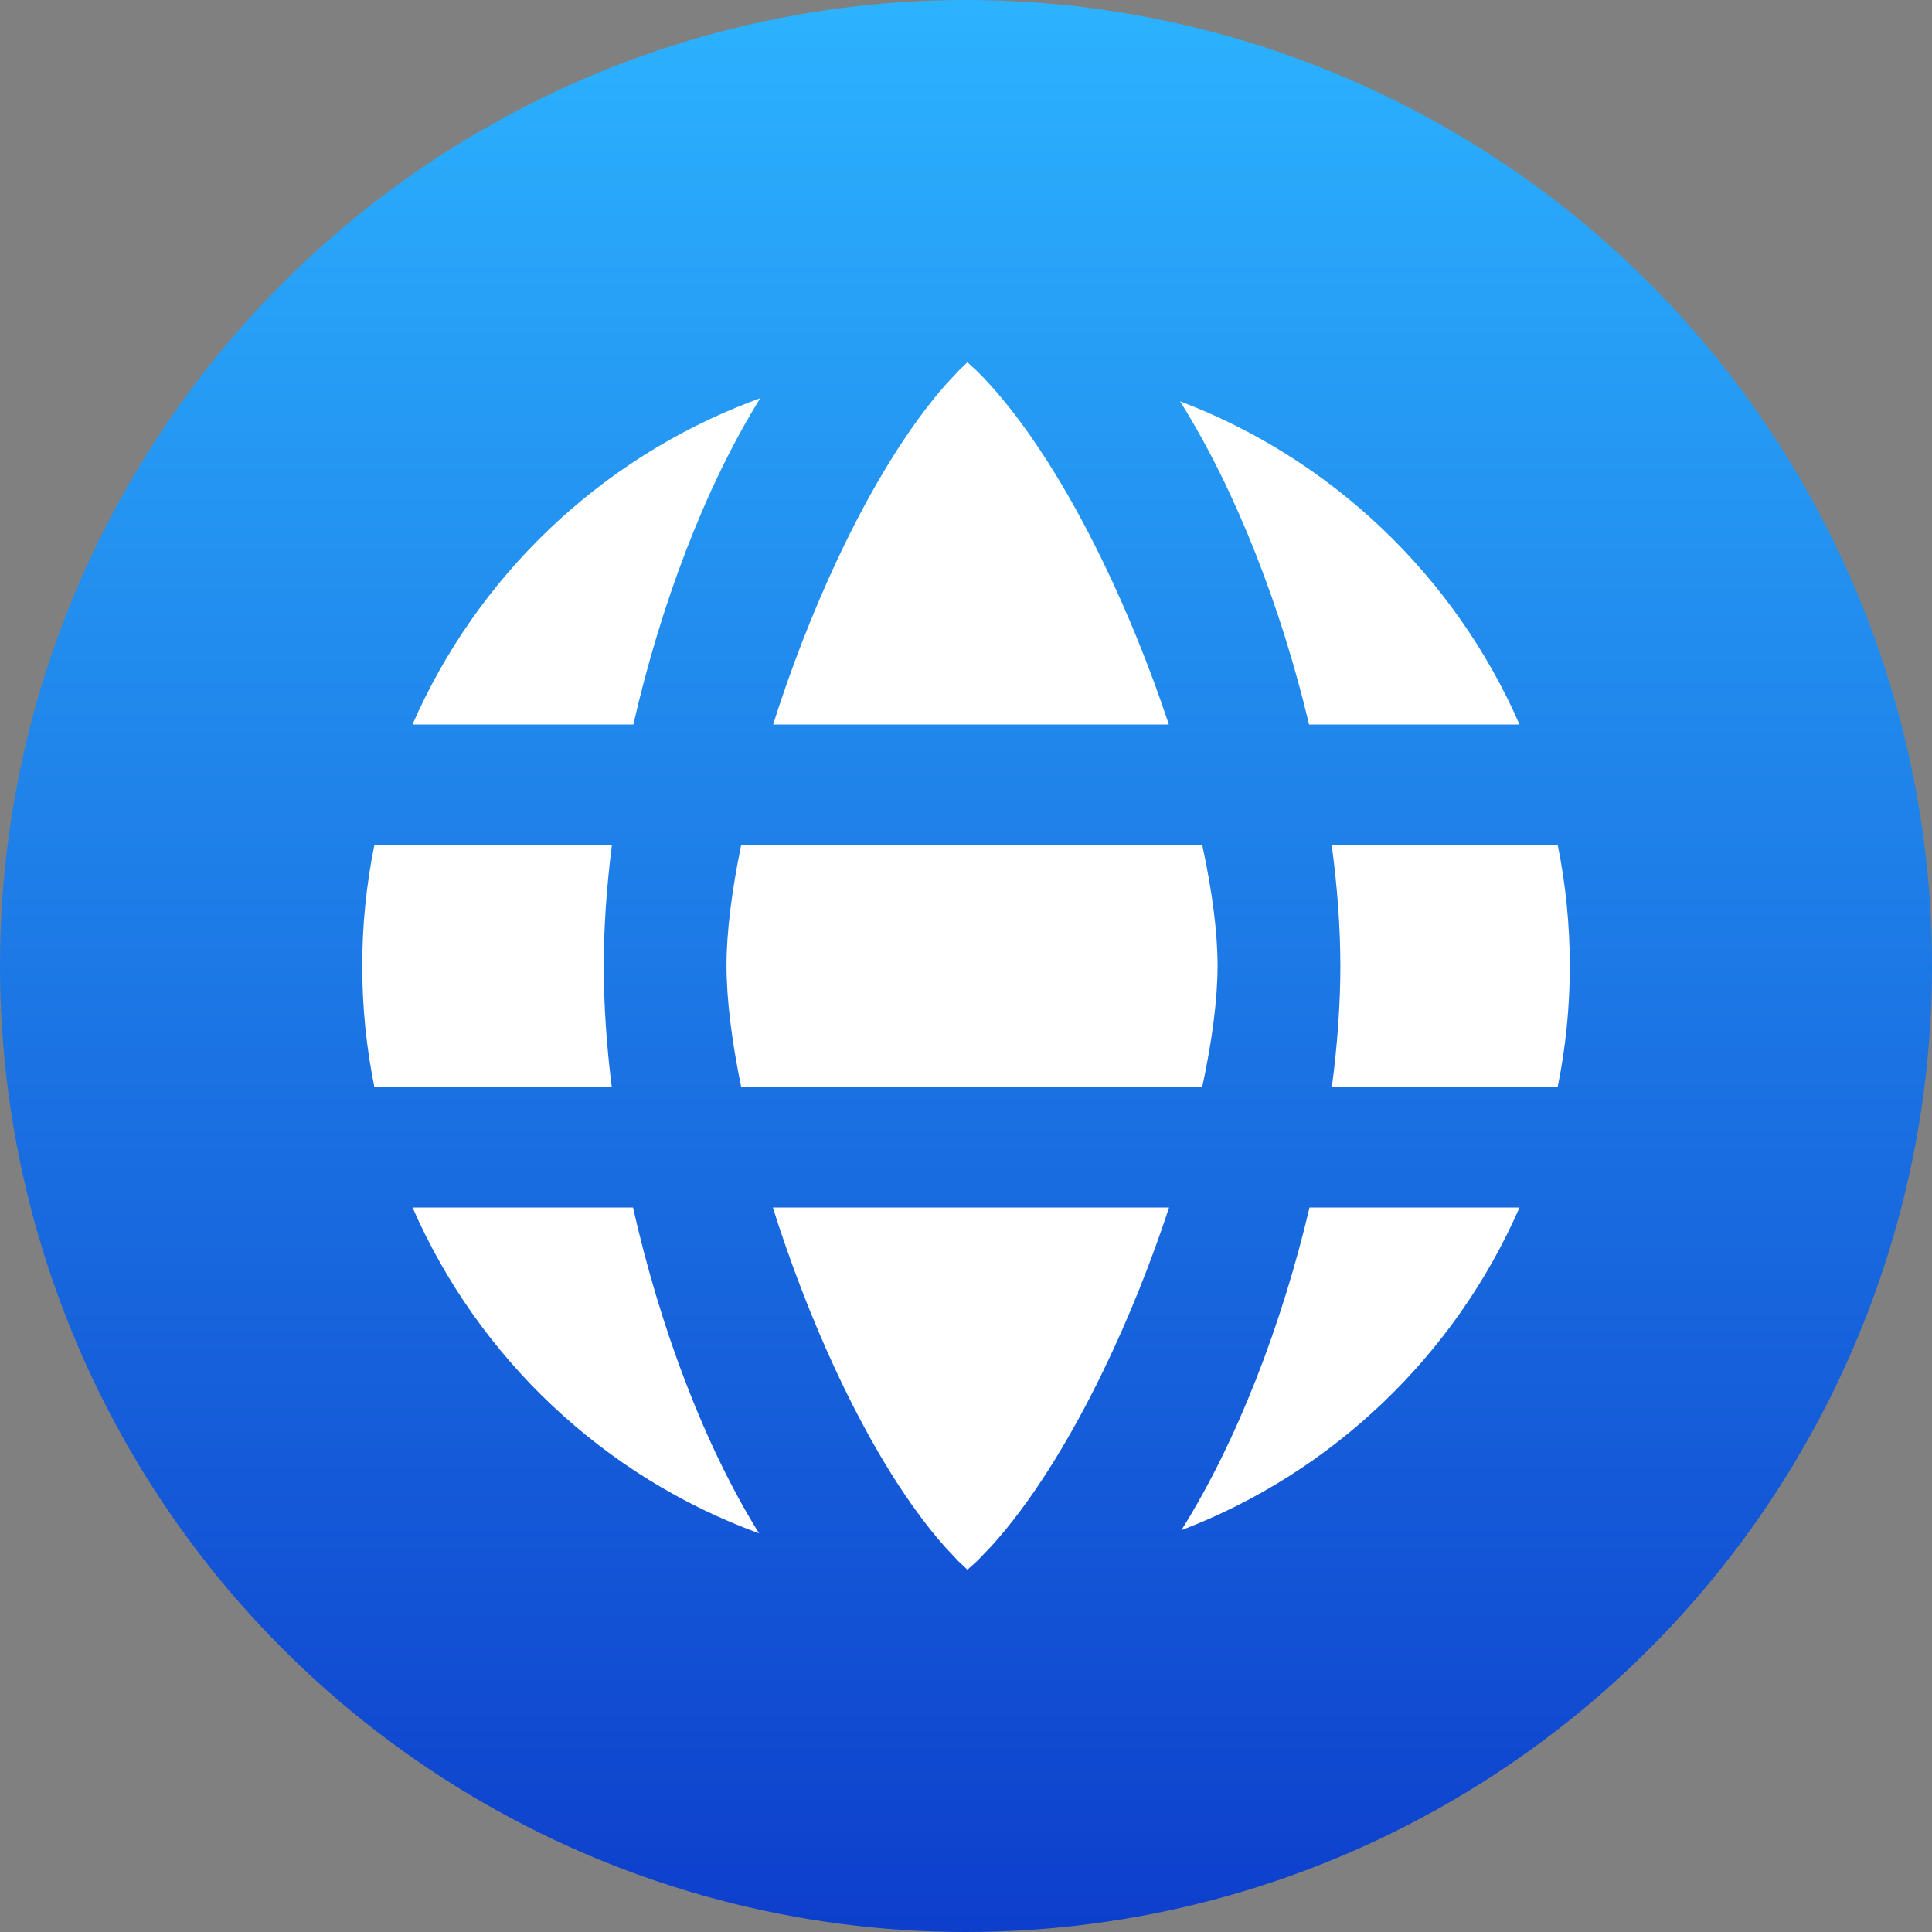 <svg xmlns="http://www.w3.org/2000/svg" width="48" height="48" viewBox="0 0 48 48">
    <rect x="0" y="0" width="48" height="48" fill="#808080" stroke="none"/>
    <defs>
        <linearGradient id="fsg73cjlxa" x1="50%" x2="50%" y1="0%" y2="100%">
            <stop offset="0%" stop-color="#2CB3FF"/>
            <stop offset="100%" stop-color="#0D3ECC"/>
        </linearGradient>
    </defs>
    <g fill="none" fill-rule="evenodd">
        <g>
            <g>
                <g fill="url(#fsg73cjlxa)" transform="translate(-150 -679) translate(150 679)">
                    <circle cx="24" cy="24" r="24"/>
                </g>
                <g fill="#FFF">
                    <path d="M20.045 21c-.447 1.36-1.001 2.75-1.628 4.044-.877 1.813-1.843 3.334-2.795 4.379l-.334.348-.253.229-.234-.222-.327-.35-.215-.25c-.858-1.032-1.716-2.46-2.498-4.14-.6-1.29-1.13-2.678-1.56-4.038zM1.25 21h5.477c.662 2.935 1.747 5.865 3.131 8.095-3.856-1.407-6.973-4.353-8.608-8.094zm27.502 0c-1.605 3.675-4.64 6.582-8.402 8.018 1.395-2.224 2.502-5.124 3.185-8.018zm.95-9c.196.97.299 1.973.299 3 0 1.028-.103 2.03-.3 3h-5.61c.137-1.046.21-2.058.21-3.001 0-.94-.074-1.952-.214-2.999zM.3 12h5.902C6.069 13.045 6 14.056 6 15c0 .946.068 1.958.198 3.001H.3c-.197-.97-.3-1.972-.3-3 0-1.027.103-2.03.3-3zm20.57.001c.245 1.13.38 2.158.38 2.987 0 .837-.135 1.873-.38 3.012H9.413c-.234-1.14-.363-2.175-.363-3.012 0-.829.13-1.856.363-2.987zM20.317.97c3.777 1.432 6.825 4.345 8.435 8.03h-5.228c-.686-2.88-1.795-5.772-3.185-7.996zM9.889.893C8.5 3.127 7.405 6.065 6.736 9H1.248C2.852 5.328 5.884 2.423 9.643.985zM15.035 0l.224.206.166.167.168.181c.95 1.046 1.92 2.569 2.8 4.381.634 1.304 1.194 2.7 1.647 4.066h-9.832c.433-1.366.97-2.761 1.577-4.06.851-1.82 1.79-3.345 2.718-4.393l.327-.35.205-.198z" transform="translate(-150 -679) translate(150 679) translate(9 9)"/>
                </g>
            </g>
        </g>
    </g>
</svg>
